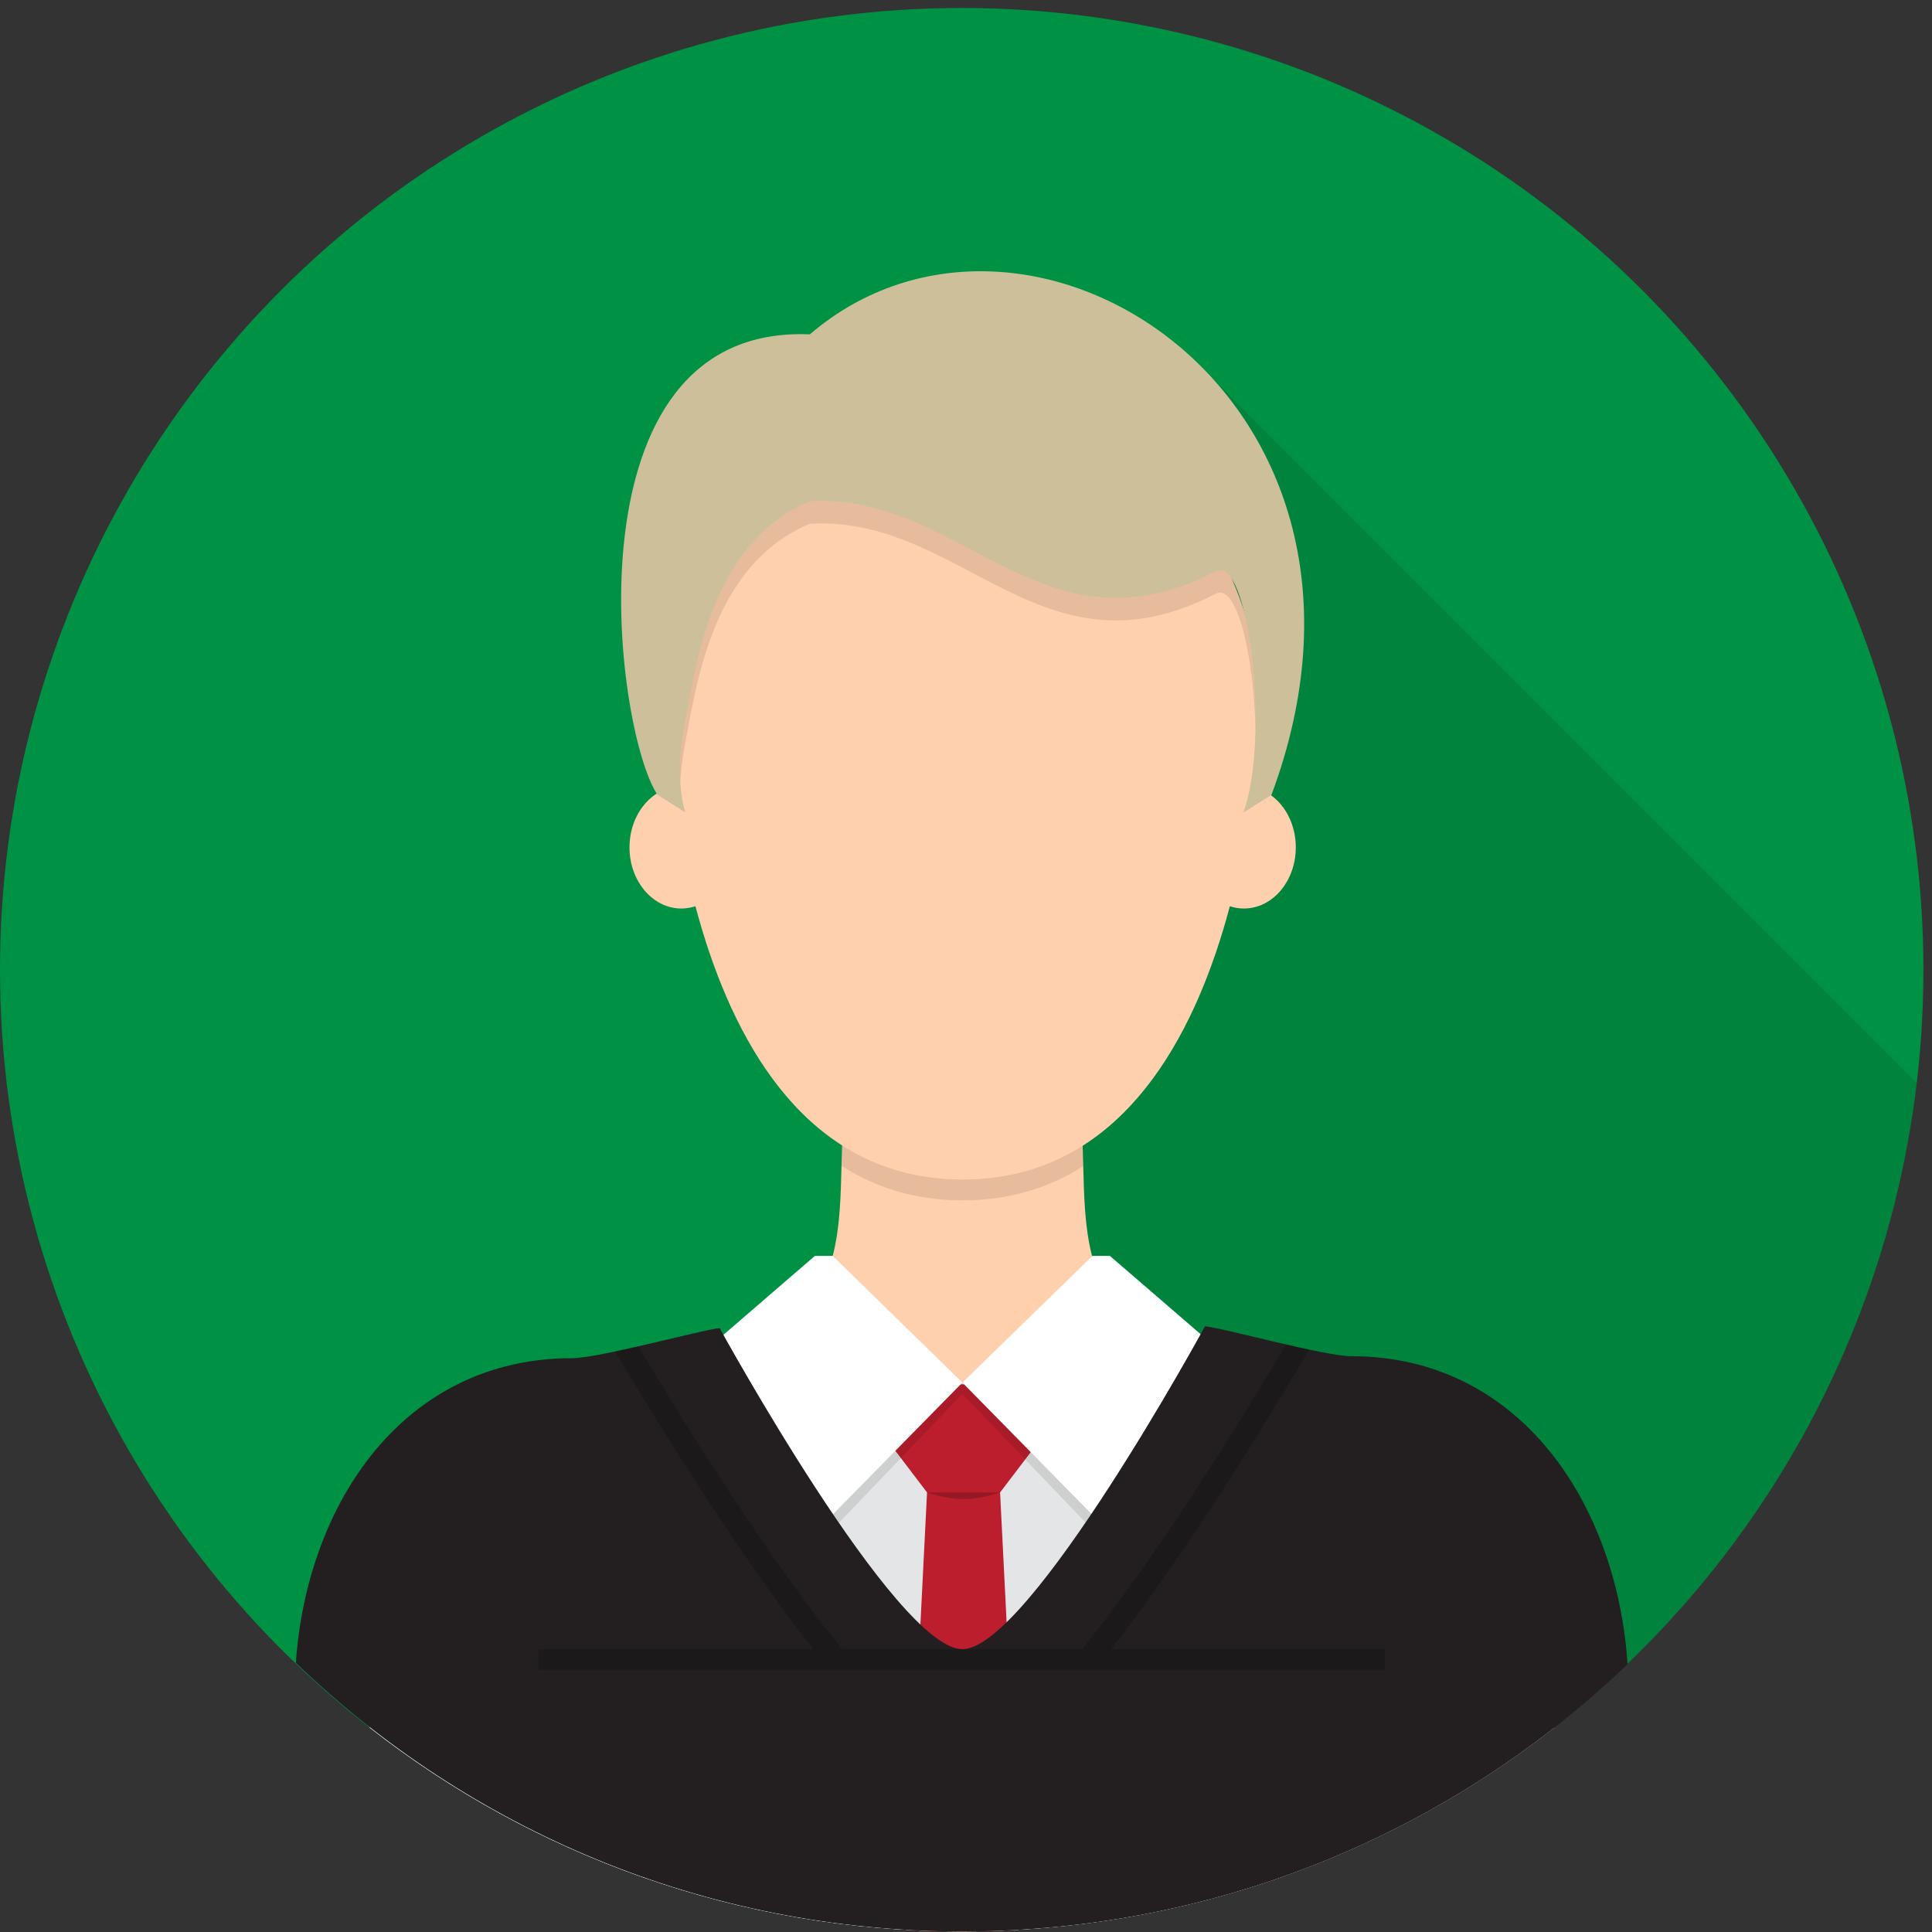 <?xml version="1.0" encoding="UTF-8" standalone="no"?> <svg xmlns:dc="http://purl.org/dc/elements/1.1/" xmlns:cc="http://creativecommons.org/ns#" xmlns:rdf="http://www.w3.org/1999/02/22-rdf-syntax-ns#" xmlns:svg="http://www.w3.org/2000/svg" xmlns="http://www.w3.org/2000/svg" xmlns:sodipodi="http://sodipodi.sourceforge.net/DTD/sodipodi-0.dtd" xmlns:inkscape="http://www.inkscape.org/namespaces/inkscape" height="36" id="Judge_1_" viewBox="0 0 36 36" width="36" xml:space="preserve" sodipodi:docname="starman-avatar.svg" inkscape:version="0.92.3 (2405546, 2018-03-11)"><rect x="0" y="0" width="36" height="36" fill="#333333" stroke="none"/>  <defs id="defs915"></defs> <g id="g941" transform="matrix(0.07,0,0,0.07,0,33.469)"> <circle style="fill:#009244" r="256" id="Background_7_" cy="-220" cx="256"></circle> <path style="opacity:0.1" inkscape:connector-curvature="0" id="Shadow" d="M 510.237,-189.971 322.209,-378 H 256.181 V 35.998 c 131.143,-0.092 239.195,-98.795 254.056,-225.969 z"></path> <g transform="translate(0,-476)" id="Judge"> <path style="fill:#ffd0ae" inkscape:connector-curvature="0" id="path873" d="m 349.912,360.184 c -74.442,0 -57.834,-36.507 -62.884,-73.06 h -61.694 c -5.05,36.553 11.558,73.06 -62.884,73.06 -47.574,0 -63.807,20.847 -63.807,66.709 v 30.9 C 142.084,491.754 196.767,512 256.181,512 c 59.415,0 114.097,-20.245 157.538,-54.207 v -30.9 c 0,-45.863 -16.234,-66.709 -63.807,-66.709 z"></path> <path style="opacity:0.1" inkscape:connector-curvature="0" id="path875" d="m 288.299,308.324 c -0.162,-6.264 -0.377,-12.73 -1.271,-19.2 h -61.694 c -0.89,6.439 -1.107,12.877 -1.269,19.114 8.926,5.721 19.539,9.159 32.184,9.159 12.582,0 23.151,-3.404 32.05,-9.073 z"></path> <ellipse style="fill:#ffd0ae" id="ellipse877" ry="16.269" rx="13.799" cy="223.44" cx="181.369"></ellipse> <ellipse style="fill:#ffd0ae" id="ellipse879" ry="16.269" rx="13.799" cy="223.44" cx="331.132"></ellipse> <path style="fill:#ffd0ae" inkscape:connector-curvature="0" id="path881" d="m 269.973,106.669 h -27.445 c -36.089,0 -65.345,42.325 -65.345,78.415 0,0 2.113,126.77 79.068,126.77 76.955,0 79.068,-126.77 79.068,-126.77 -0.001,-36.09 -29.256,-78.415 -65.346,-78.415 z"></path> <path style="fill:#ccbf9a" inkscape:connector-curvature="0" id="path883" d="M 175.018,209.453 C 163.37,191.963 149.886,84.095 215.567,86.877 273.545,37.219 377.934,103.441 338.461,209.453 l -7.457,4.695 C 338.182,194 332.368,145.37 323.61,149.913 277.182,174 256.181,129 215.567,131.287 c -25.903,10.825 -30.094,42.405 -33.206,58.626 -3.112,16.222 0.114,24.235 0.114,24.235 z"></path> <g id="g887"> <path style="opacity:0.1" inkscape:connector-curvature="0" id="path885" d="M 323.61,149.913 C 277.182,174 256.181,129 215.567,131.287 c -25.903,10.825 -30.094,42.405 -33.206,58.626 -1.315,6.859 -1.493,12.234 -1.266,16.172 0.151,-2.933 0.525,-6.313 1.266,-10.172 3.112,-16.221 7.303,-47.801 33.206,-58.626 40.614,-2.287 61.615,42.713 108.043,18.626 5.712,-2.963 10.17,16.695 10.59,36.316 0.482,-21.359 -4.293,-45.583 -10.59,-42.316 z"></path> </g> <path style="fill:#e4e5e6" inkscape:connector-curvature="0" id="path889" d="m 349.72,360.184 c -9.713,0 -17.862,-0.627 -24.725,-1.788 l -69.006,7.519 -69.006,-7.519 c -6.863,1.161 -15.012,1.788 -24.724,1.788 -47.574,0 -63.807,20.847 -63.807,66.709 v 30.9 c 43.44,33.961 98.122,54.207 157.537,54.207 59.415,0 114.097,-20.245 157.538,-54.207 v -30.9 C 413.526,381.03 397.293,360.184 349.72,360.184 Z"></path> <path style="fill:#e4e5e6" inkscape:connector-curvature="0" id="path891" d="m 349.72,360.184 c -9.713,0 -17.862,-0.627 -24.725,-1.788 l -69.006,7.519 -69.006,-7.519 c -6.863,1.161 -15.012,1.788 -24.724,1.788 -47.574,0 -63.807,20.847 -63.807,66.709 v 30.9 c 43.44,33.961 98.122,54.207 157.537,54.207 59.415,0 114.097,-20.245 157.538,-54.207 v -30.9 C 413.526,381.03 397.293,360.184 349.72,360.184 Z"></path> <path style="fill:#bc1e2d" inkscape:connector-curvature="0" id="path893" d="m 288.109,366.371 h -63.232 l 21.896,28.781 -5.859,116.395 c 4.989,0.289 10.012,0.453 15.074,0.453 5.403,0 10.76,-0.188 16.08,-0.518 l -5.854,-116.33 z"></path> <path style="opacity:0.2" inkscape:connector-curvature="0" id="path895" d="m 246.773,395.152 h 19.44 c 0,0 -4.935,1.769 -9.721,1.769 -4.784,0 -9.719,-1.769 -9.719,-1.769 z"></path> <polygon style="fill:#ffffff" id="polygon897" points="221.662,332.181 216.92,332.181 186.936,358.057 219.117,403.615 256.181,365.914 "></polygon> <polygon style="fill:#ffffff" id="polygon899" points="290.805,332.181 295.442,332.181 325.427,358.057 293.246,403.615 256.181,365.914 "></polygon> <path style="opacity:0.1" inkscape:connector-curvature="0" id="path901" d="m 219.117,407.608 37.064,-38.708 37.065,38.708 35.168,-48.722 -0.024,-0.007 c -1.094,-0.15 -2.168,-0.31 -3.202,-0.484 l -31.941,45.22 -37.065,-37.701 -37.064,37.701 -31.941,-45.22 c -1.035,0.175 -2.108,0.334 -3.202,0.484 l -0.025,0.007 z"></path> <path style="fill:#231f20" inkscape:connector-curvature="0" id="path903" d="m 359.72,358.885 c -7.124,0 -33.399,-7.341 -38.95,-7.979 0,0 -46.838,85.958 -64.588,85.958 -17.75,0 -64.621,-85.469 -64.621,-85.469 -5.636,0.664 -32.031,8.016 -39.302,8.016 -44.667,0 -70.52,38.45 -73.513,81.107 C 124.763,484.78 187.291,512 256.181,512 c 68.709,0 131.091,-27.072 177.073,-71.127 -2.873,-42.854 -28.743,-81.988 -73.534,-81.988 z"></path> <rect style="opacity:0.2" id="rect905" y="436.864" x="143.333" width="225.333" height="5.469"></rect> <path style="opacity:0.2" inkscape:connector-curvature="0" id="path907" d="m 307.983,420.385 c 14.711,-20.721 29.345,-44.363 40.54,-63.249 -1.974,-0.419 -4.057,-0.886 -6.163,-1.371 -7.222,12.141 -15.785,26.102 -24.816,39.895 -9.673,14.774 -19.883,29.34 -29.485,41.205 h 7.672 c 4.043,-5.159 8.148,-10.701 12.252,-16.48 z"></path> <path style="opacity:0.2" inkscape:connector-curvature="0" id="path909" d="m 209.271,417.179 c -14.159,-19.816 -28.341,-42.497 -39.365,-60.92 -2.107,0.484 -4.191,0.95 -6.171,1.368 6.895,11.561 15.102,24.928 23.831,38.313 9.372,14.366 19.331,28.731 28.937,40.925 h 7.679 c -4.866,-5.984 -9.89,-12.655 -14.911,-19.686 z"></path> </g> </g> </svg> 